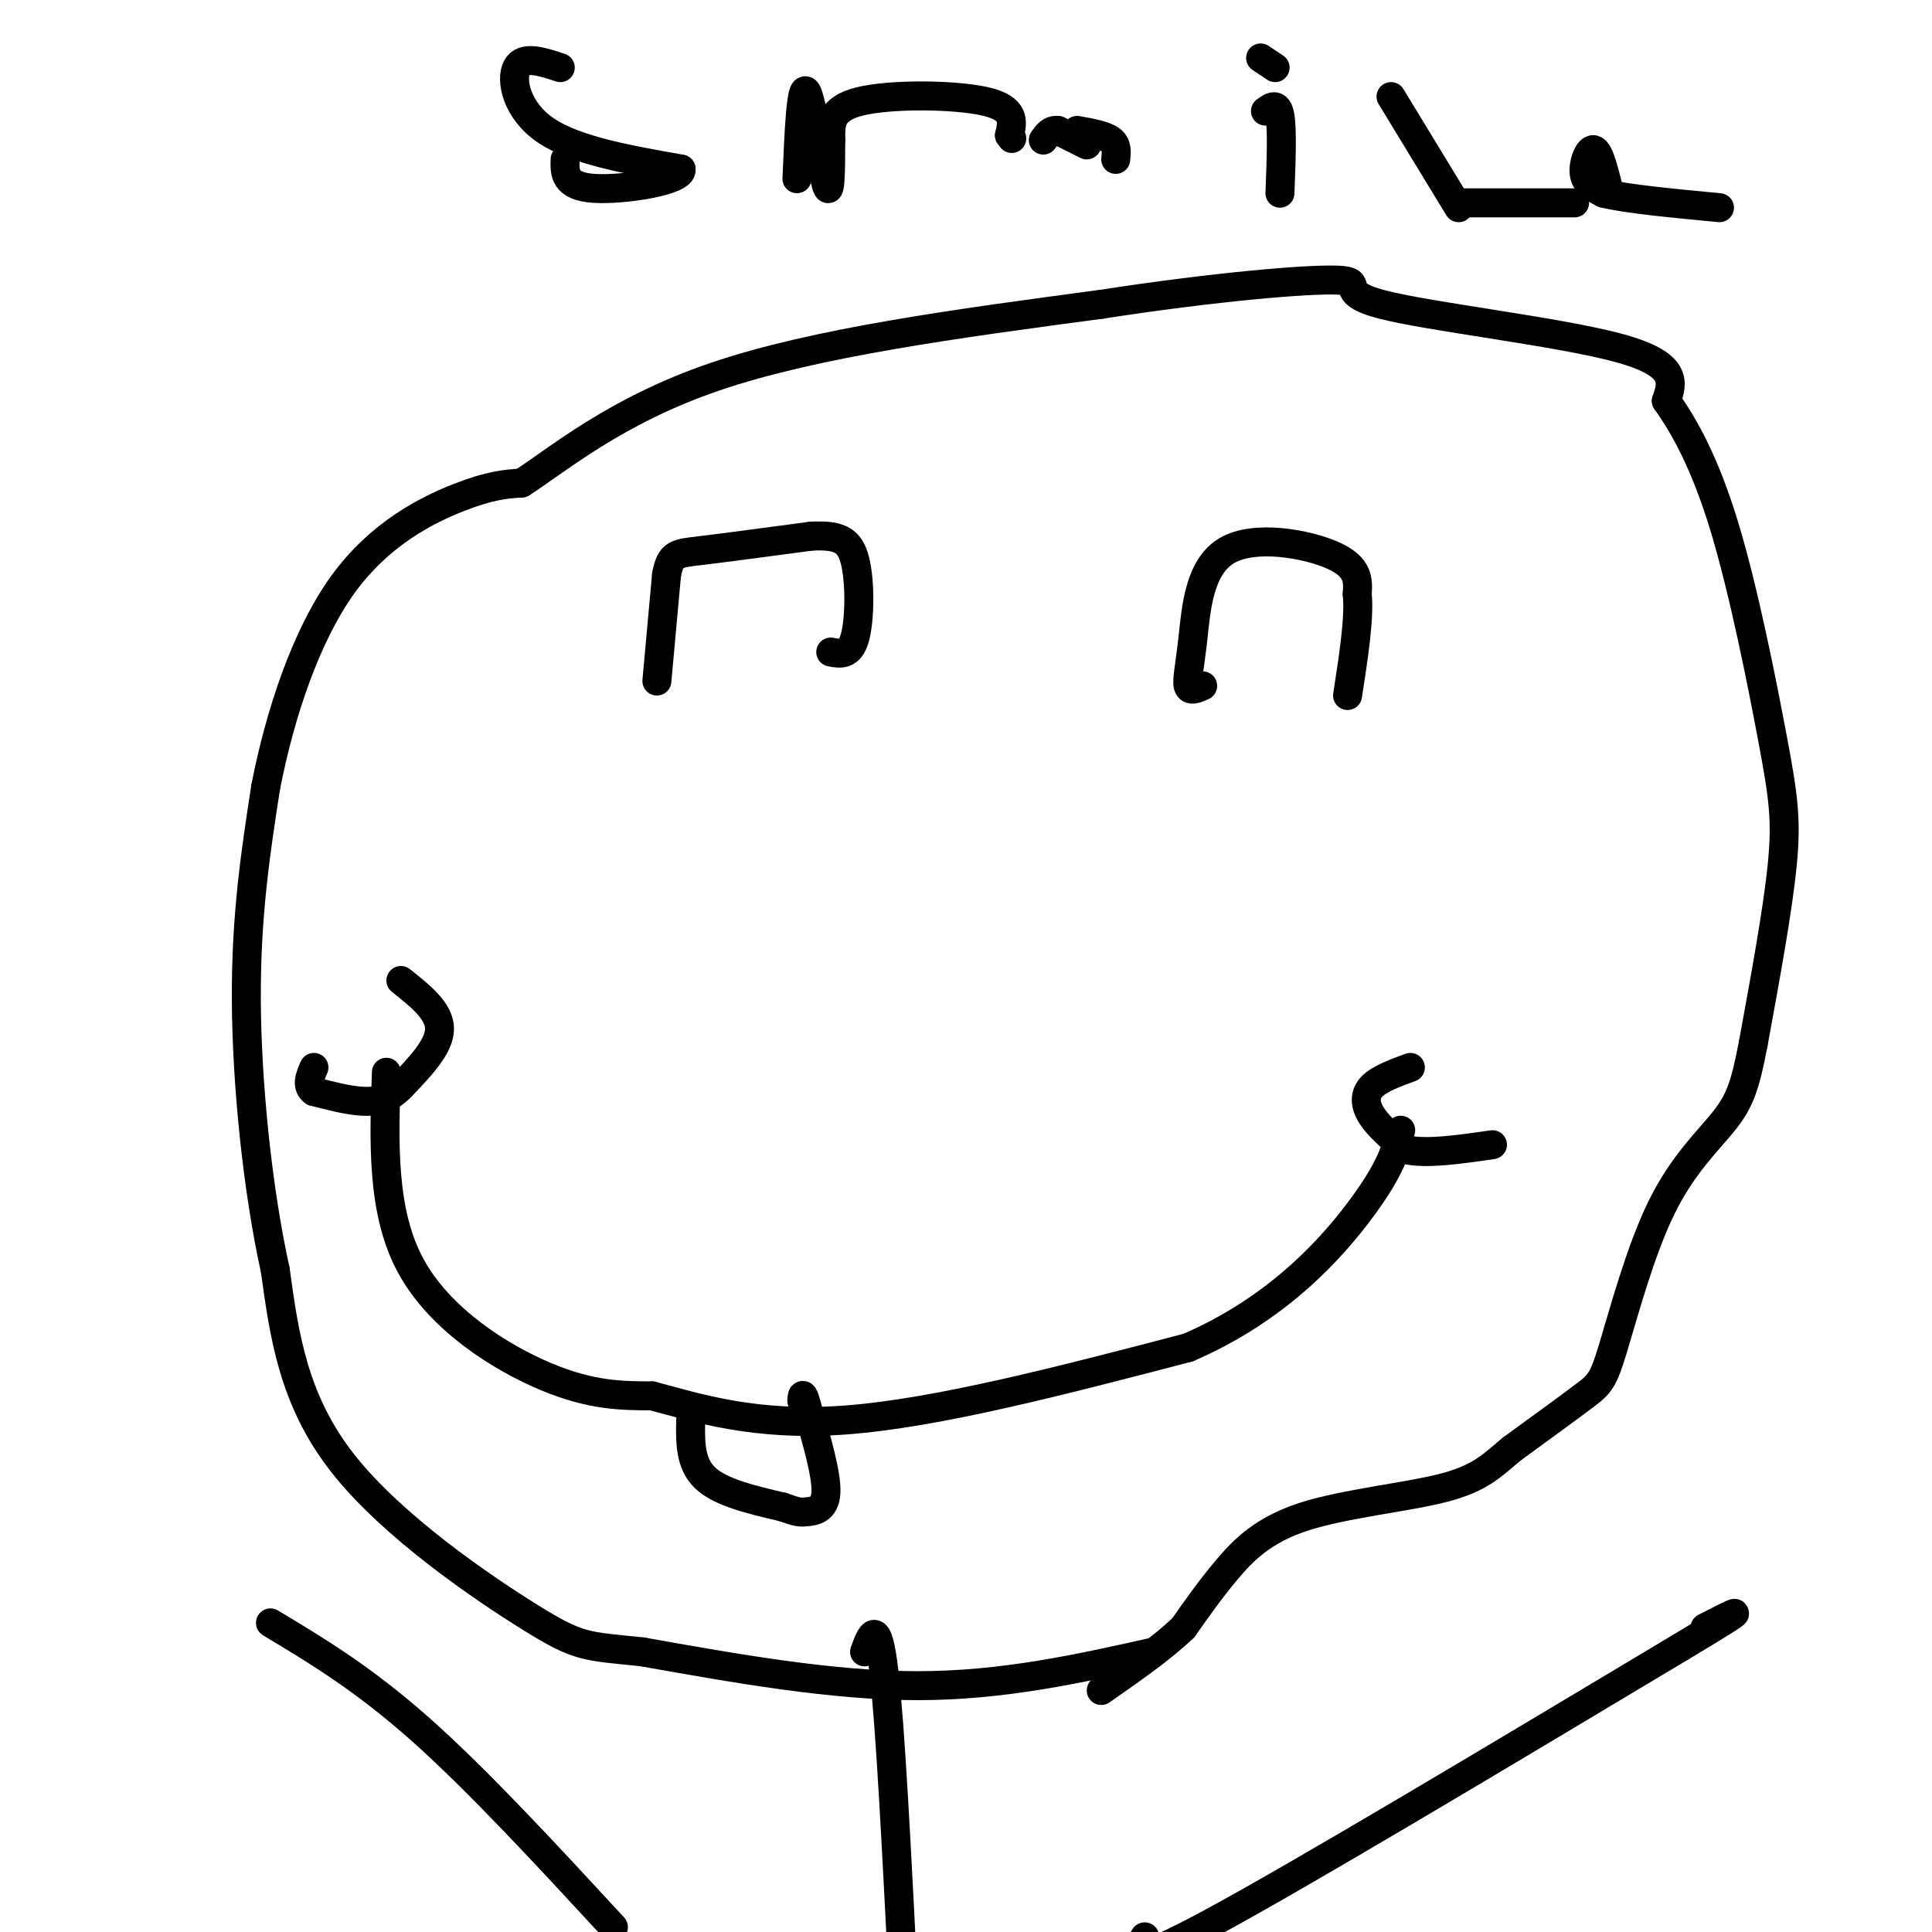 <svg viewBox='0 0 400 400' version='1.1' xmlns='http://www.w3.org/2000/svg' xmlns:xlink='http://www.w3.org/1999/xlink'><g fill='none' stroke='#000000' stroke-width='6' stroke-linecap='round' stroke-linejoin='round'><path d='M80,222c-0.511,14.422 -1.022,28.844 5,40c6.022,11.156 18.578,19.044 28,23c9.422,3.956 15.711,3.978 22,4'/><path d='M135,289c9.156,2.400 21.044,6.400 40,5c18.956,-1.400 44.978,-8.200 71,-15'/><path d='M246,279c18.689,-8.067 29.911,-20.733 36,-29c6.089,-8.267 7.044,-12.133 8,-16'/><path d='M292,221c-3.222,1.178 -6.444,2.356 -8,4c-1.556,1.644 -1.444,3.756 0,6c1.444,2.244 4.222,4.622 7,7'/><path d='M291,238c4.167,1.000 11.083,0.000 18,-1'/><path d='M83,203c4.000,3.167 8.000,6.333 8,10c0.000,3.667 -4.000,7.833 -8,12'/><path d='M83,225c-2.578,2.622 -5.022,3.178 -8,3c-2.978,-0.178 -6.489,-1.089 -10,-2'/><path d='M65,226c-1.667,-1.167 -0.833,-3.083 0,-5'/><path d='M249,142c-1.337,0.592 -2.673,1.183 -3,0c-0.327,-1.183 0.356,-4.142 1,-10c0.644,-5.858 1.250,-14.616 7,-18c5.750,-3.384 16.643,-1.396 22,1c5.357,2.396 5.179,5.198 5,8'/><path d='M281,123c0.500,4.833 -0.750,12.917 -2,21'/><path d='M136,141c0.000,0.000 2.000,-22.000 2,-22'/><path d='M138,119c0.844,-4.400 1.956,-4.400 7,-5c5.044,-0.600 14.022,-1.800 23,-3'/><path d='M168,111c5.536,-0.250 7.875,0.625 9,5c1.125,4.375 1.036,12.250 0,16c-1.036,3.750 -3.018,3.375 -5,3'/><path d='M239,342c-15.667,3.500 -31.333,7.000 -49,7c-17.667,0.000 -37.333,-3.500 -57,-7'/><path d='M133,342c-11.869,-1.238 -13.042,-0.833 -23,-7c-9.958,-6.167 -28.702,-18.905 -39,-32c-10.298,-13.095 -12.149,-26.548 -14,-40'/><path d='M57,263c-3.689,-16.711 -5.911,-38.489 -6,-56c-0.089,-17.511 1.956,-30.756 4,-44'/><path d='M55,163c2.964,-15.274 8.375,-31.458 16,-42c7.625,-10.542 17.464,-15.440 24,-18c6.536,-2.560 9.768,-2.780 13,-3'/><path d='M108,100c7.356,-4.689 19.244,-14.911 40,-22c20.756,-7.089 50.378,-11.044 80,-15'/><path d='M228,63c23.678,-3.648 42.872,-5.266 49,-5c6.128,0.266 -0.812,2.418 9,5c9.812,2.582 36.375,5.595 49,9c12.625,3.405 11.313,7.203 10,11'/><path d='M345,83c3.710,5.220 7.984,12.770 12,26c4.016,13.230 7.774,32.139 10,44c2.226,11.861 2.922,16.675 2,26c-0.922,9.325 -3.461,23.163 -6,37'/><path d='M363,216c-1.648,8.693 -2.768,11.926 -6,16c-3.232,4.074 -8.578,8.989 -13,18c-4.422,9.011 -7.921,22.118 -10,29c-2.079,6.882 -2.737,7.538 -6,10c-3.263,2.462 -9.132,6.731 -15,11'/><path d='M313,300c-3.960,3.287 -6.360,6.005 -14,8c-7.640,1.995 -20.518,3.268 -29,6c-8.482,2.732 -12.566,6.923 -16,11c-3.434,4.077 -6.217,8.038 -9,12'/><path d='M245,337c-4.333,4.167 -10.667,8.583 -17,13'/><path d='M179,342c1.333,-3.667 2.667,-7.333 4,4c1.333,11.333 2.667,37.667 4,64'/><path d='M237,401c-2.250,3.500 -4.500,7.000 14,-3c18.500,-10.000 57.750,-33.500 97,-57'/><path d='M348,341c17.000,-10.167 11.000,-7.083 5,-4'/><path d='M127,399c-14.083,-15.250 -28.167,-30.500 -40,-41c-11.833,-10.500 -21.417,-16.250 -31,-22'/><path d='M116,14c-3.844,-1.267 -7.689,-2.533 -9,0c-1.311,2.533 -0.089,8.867 6,13c6.089,4.133 17.044,6.067 28,8'/><path d='M141,35c0.622,2.400 -11.822,4.400 -18,4c-6.178,-0.400 -6.089,-3.200 -6,-6'/><path d='M165,37c0.422,-9.911 0.844,-19.822 2,-18c1.156,1.822 3.044,15.378 4,19c0.956,3.622 0.978,-2.689 1,-9'/><path d='M172,29c0.024,-3.119 -0.417,-6.417 6,-8c6.417,-1.583 19.690,-1.452 26,0c6.310,1.452 5.655,4.226 5,7'/><path d='M209,28c0.833,1.167 0.417,0.583 0,0'/><path d='M223,27c2.833,0.500 5.667,1.000 7,2c1.333,1.000 1.167,2.500 1,4'/><path d='M225,30c0.000,0.000 -6.000,-3.000 -6,-3'/><path d='M219,27c-1.500,-0.167 -2.250,0.917 -3,2'/><path d='M262,23c1.250,-0.917 2.500,-1.833 3,1c0.500,2.833 0.250,9.417 0,16'/><path d='M261,12c0.000,0.000 3.000,2.000 3,2'/><path d='M288,20c0.000,0.000 14.000,23.000 14,23'/><path d='M303,42c0.000,0.000 23.000,0.000 23,0'/><path d='M333,39c-0.956,-3.844 -1.911,-7.689 -3,-8c-1.089,-0.311 -2.311,2.911 -2,5c0.311,2.089 2.156,3.044 4,4'/><path d='M332,40c4.667,1.167 14.333,2.083 24,3'/><path d='M143,294c-0.083,4.500 -0.167,9.000 3,12c3.167,3.000 9.583,4.500 16,6'/><path d='M162,312c3.321,1.179 3.625,1.125 5,1c1.375,-0.125 3.821,-0.321 4,-4c0.179,-3.679 -1.911,-10.839 -4,-18'/><path d='M167,291c-0.833,-3.167 -0.917,-2.083 -1,-1'/></g>
</svg>